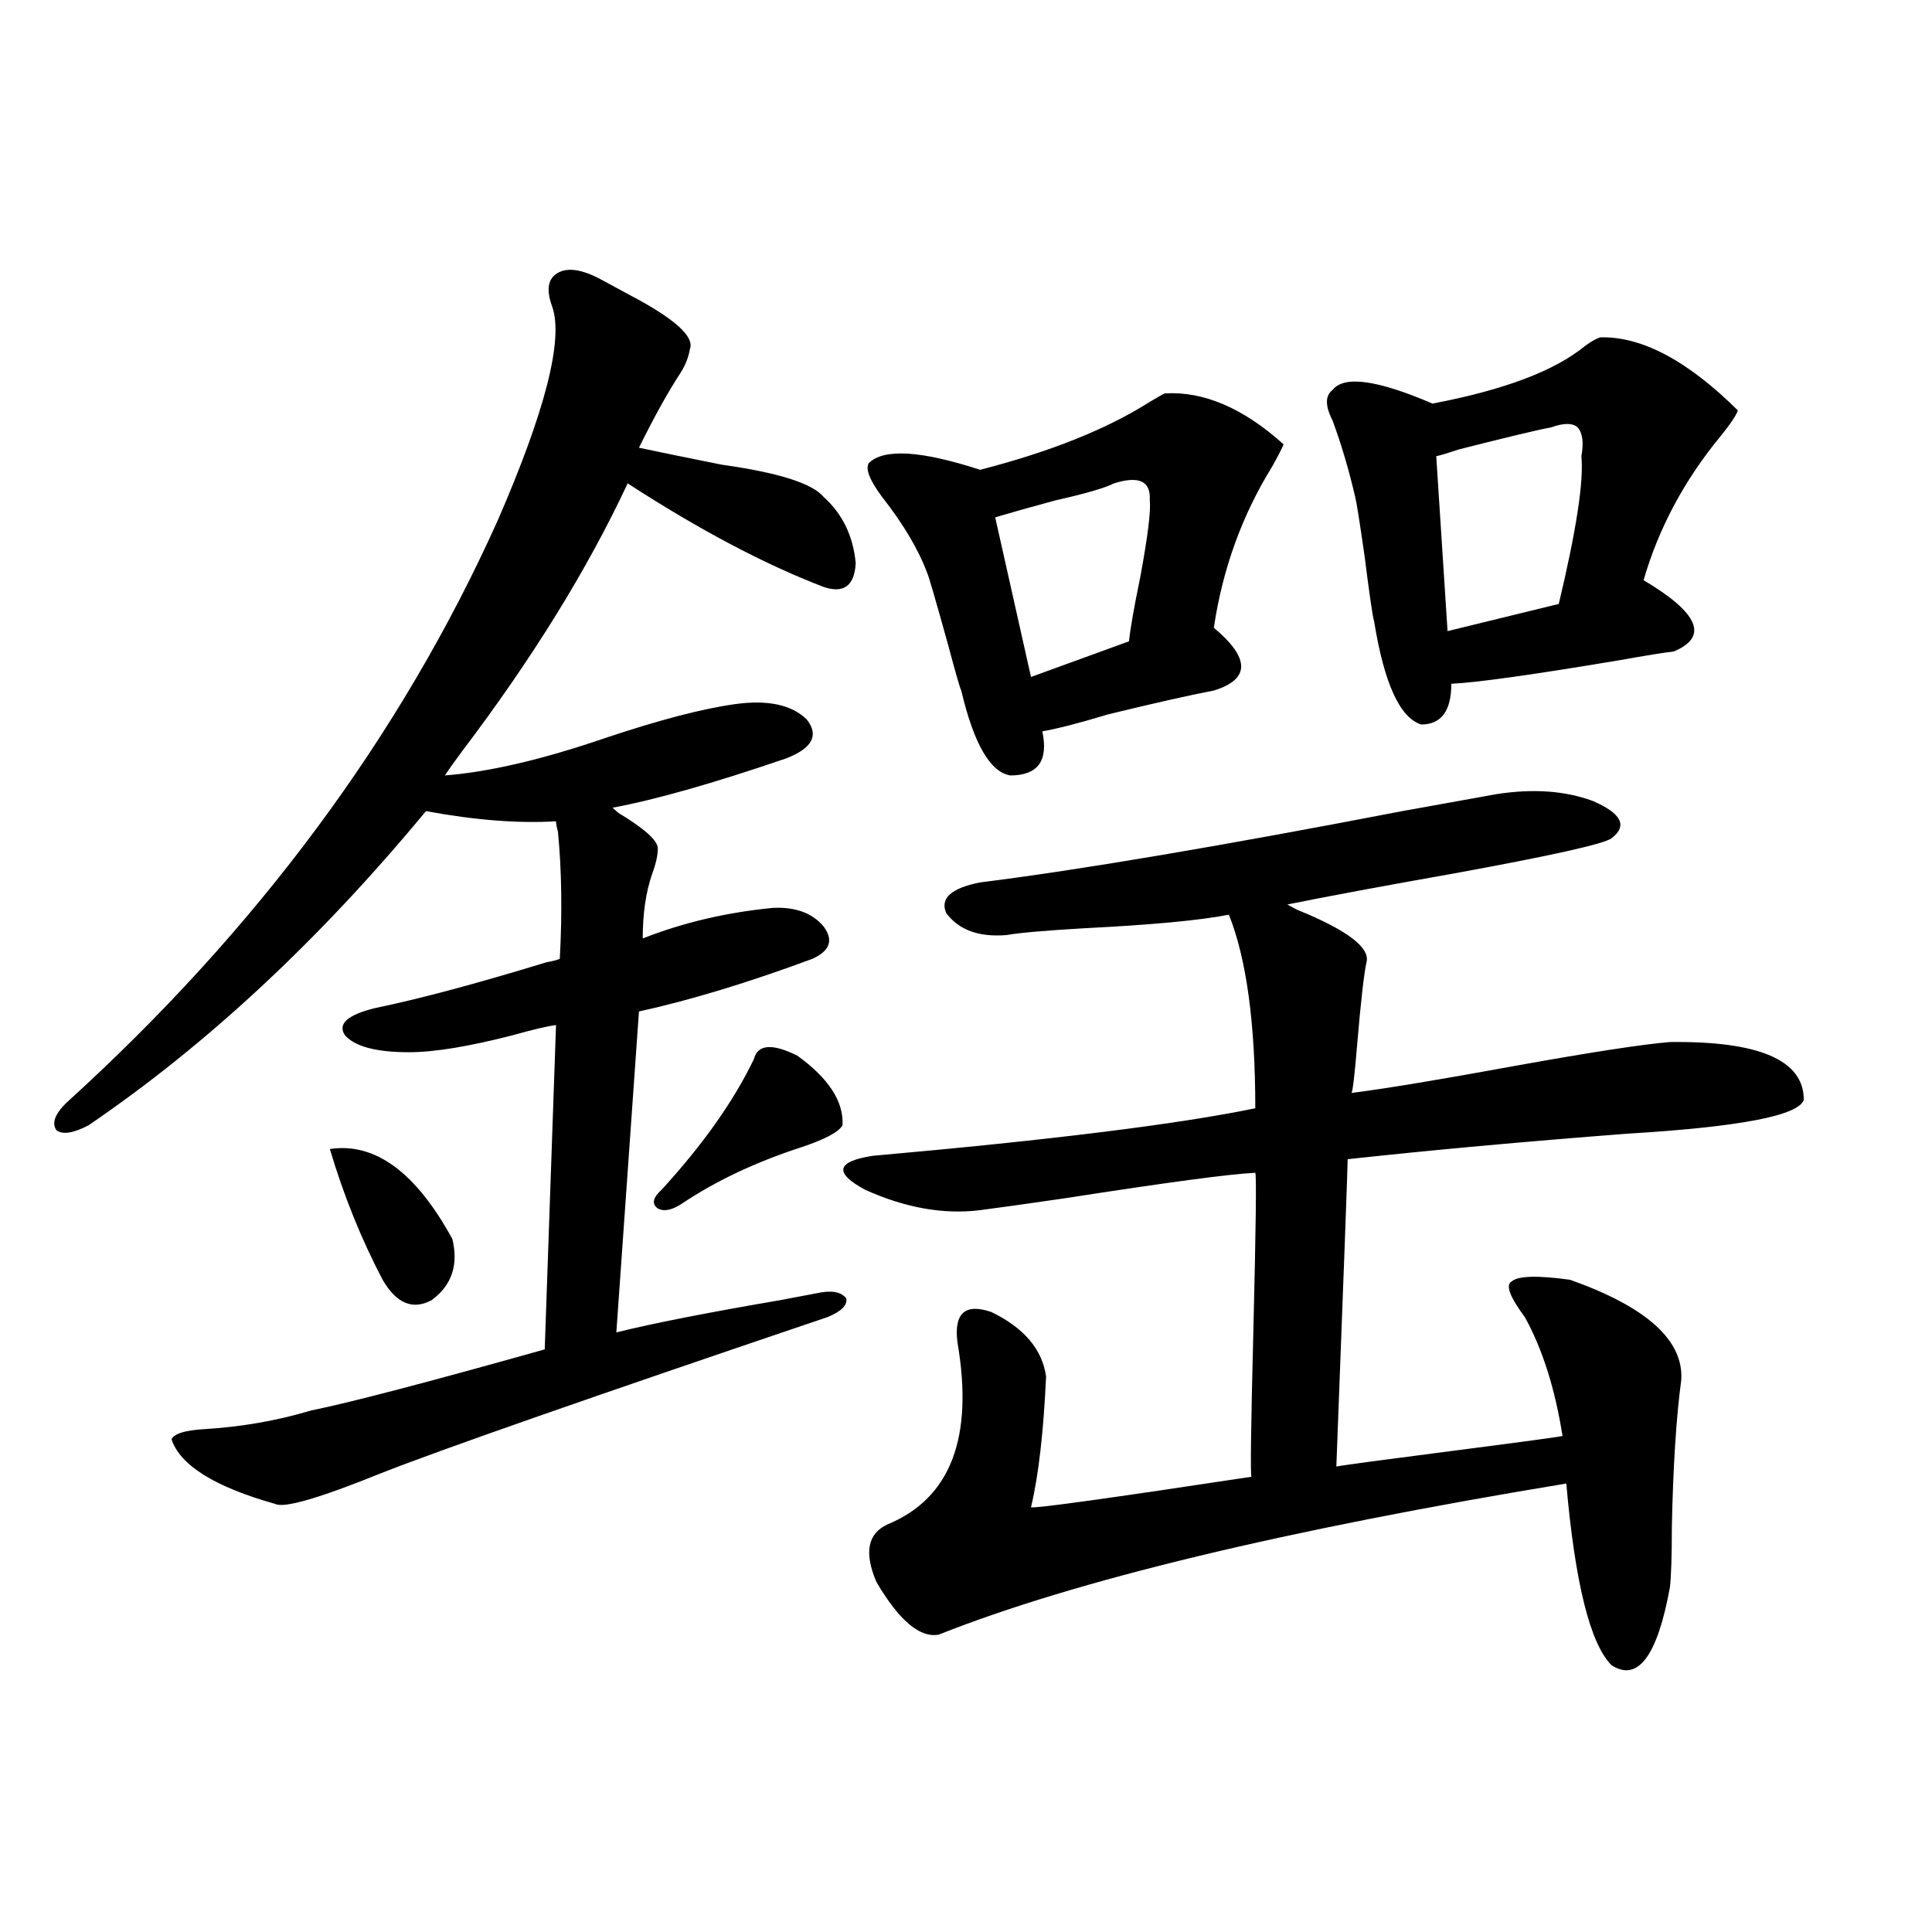 <?xml version="1.0" encoding="utf-8"?>
<!-- Generator: Adobe Illustrator 16.0.0, SVG Export Plug-In . SVG Version: 6.00 Build 0)  -->
<!DOCTYPE svg PUBLIC "-//W3C//DTD SVG 1.1//EN" "http://www.w3.org/Graphics/SVG/1.1/DTD/svg11.dtd">
<svg version="1.1" id="图层_1" xmlns="http://www.w3.org/2000/svg" xmlns:xlink="http://www.w3.org/1999/xlink" x="0px" y="0px"
	 width="1000px" height="1000px" viewBox="0 0 1000 1000" enable-background="new 0 0 1000 1000" xml:space="preserve">
<path d="M311.212,144.73c3.247,1.758,8.125,4.395,14.634,7.91c23.414,12.305,33.81,21.685,31.219,28.125
	c-0.656,4.106-2.287,8.213-4.878,12.305c-6.509,9.971-13.658,22.852-21.463,38.672c11.052,2.349,25.365,5.273,42.926,8.789
	c29.268,4.106,46.828,9.668,52.682,16.699c9.756,8.789,15.274,20.215,16.585,34.277c-0.656,11.729-6.189,15.82-16.585,12.305
	c-30.579-11.714-64.389-29.58-101.461-53.613c-20.823,44.536-49.435,90.83-85.852,138.867c-3.902,5.273-6.829,9.38-8.78,12.305
	c22.759-1.758,50.395-8.198,82.925-19.336c27.957-9.365,50.395-15.229,67.315-17.578c16.905-2.334,29.268,0.303,37.072,7.91
	c6.494,8.213,2.927,14.941-10.731,20.215c-37.728,12.896-67.651,21.396-89.754,25.488l2.927,2.637
	c13.658,8.213,20.487,14.365,20.487,18.457c0,3.516-0.976,7.91-2.927,13.184c-3.262,9.38-4.878,20.518-4.878,33.398
	c20.807-8.198,43.246-13.472,67.315-15.82c11.707-0.576,20.487,2.637,26.341,9.668c5.198,7.031,3.247,12.607-5.854,16.699
	c-33.17,12.305-63.093,21.396-89.754,27.246l-11.707,166.113c18.856-4.683,47.148-10.244,84.876-16.699
	c9.1-1.758,15.274-2.925,18.536-3.516c7.805-1.758,13.003-0.879,15.609,2.637c0.64,3.516-2.607,6.743-9.756,9.668
	c-122.924,41.611-199.995,68.555-231.214,80.859c-31.874,12.896-50.09,18.169-54.633,15.82
	c-31.219-8.789-49.115-19.912-53.657-33.398c1.296-2.925,6.829-4.683,16.585-5.273c19.512-1.167,38.048-4.395,55.608-9.668
	c20.152-4.092,60.486-14.639,120.973-31.641l5.854-167.871c-4.558,0.591-12.042,2.349-22.438,5.273
	c-22.774,5.864-40.655,8.789-53.657,8.789c-16.92,0-27.972-2.925-33.17-8.789c-3.902-5.85,1.296-10.547,15.609-14.063
	c22.759-4.683,52.346-12.593,88.778-23.73c3.247-0.576,5.518-1.167,6.829-1.758c1.296-24.019,0.976-45.991-0.976-65.918
	c-0.656-2.334-0.976-4.092-0.976-5.273c-19.512,1.182-41.95-0.576-67.315-5.273c-55.288,66.797-113.503,121.001-174.63,162.598
	c-7.805,4.106-13.338,4.985-16.585,2.637c-2.607-3.516-0.976-8.198,4.878-14.063C133,481.352,207.465,380.868,257.555,269.535
	c24.71-56.826,34.146-93.74,28.292-110.742c-3.262-8.789-2.287-14.639,2.927-17.578C293.972,138.29,301.457,139.457,311.212,144.73z
	 M170.728,594.73c23.414-3.516,44.542,12.017,63.413,46.582c3.247,13.486-0.335,24.033-10.731,31.641
	c-9.756,5.273-18.216,1.758-25.365-10.547C186.978,641.313,177.877,618.764,170.728,594.73z M412.673,546.391
	c16.25,11.729,24.054,23.73,23.414,36.035c-1.951,3.516-9.116,7.334-21.463,11.426c-23.414,7.622-43.901,17.29-61.462,29.004
	c-5.213,3.516-9.436,4.395-12.683,2.637c-3.262-2.334-2.607-5.562,1.951-9.668c21.463-23.428,37.392-45.991,47.804-67.676
	C392.186,540.541,399.655,539.95,412.673,546.391z M507.305,456.742c51.371-6.44,124.219-18.745,218.531-36.914
	c26.006-4.683,42.27-7.607,48.779-8.789c18.856-2.925,35.441-1.758,49.755,3.516c14.954,6.455,18.201,12.896,9.756,19.336
	c-3.902,2.939-31.554,9.092-82.925,18.457c-36.432,6.455-64.724,11.729-84.876,15.82l4.878,2.637
	c26.006,10.547,38.048,19.639,36.097,27.246c-1.311,5.864-2.927,20.215-4.878,43.066c-1.311,15.82-2.286,24.033-2.927,24.609
	c18.201-2.334,46.493-7.031,84.876-14.063c39.023-7.031,65.684-11.123,79.998-12.305c46.172-0.576,69.267,9.38,69.267,29.883
	c-2.607,8.213-33.17,14.063-91.705,17.578c-53.337,4.106-101.461,8.501-144.387,13.184c0,4.106-1.951,57.129-5.854,159.082
	c2.592-0.576,22.103-3.213,58.535-7.91c36.417-4.683,55.928-7.319,58.535-7.91c-3.902-24.609-10.411-45.112-19.512-61.523
	c-7.805-10.547-10.091-16.699-6.829-18.457c3.247-2.925,13.323-3.213,30.243-0.879c39.664,14.063,58.855,31.353,57.56,51.855
	c-2.607,19.336-4.238,44.824-4.878,76.465c0,14.653-0.335,24.912-0.976,30.762c-6.509,35.733-16.585,49.219-30.243,40.43
	c-11.067-11.137-18.871-42.476-23.414-94.043c-145.698,24.033-253.988,50.098-324.87,78.223
	c-9.756,1.758-20.487-7.333-32.194-27.246c-6.509-15.229-4.558-25.186,5.854-29.883c32.514-13.472,44.542-44.824,36.097-94.043
	c-1.951-15.229,3.902-20.503,17.561-15.82c16.905,8.213,26.341,19.336,28.292,33.398c-1.311,28.716-3.902,51.279-7.805,67.676
	c2.592,0.591,40.639-4.683,114.144-15.82c-0.656,0-0.335-25.488,0.976-76.465c1.296-52.734,1.616-79.678,0.976-80.859
	c-13.018,0.591-45.853,4.985-98.534,13.184c-20.167,2.939-34.801,4.985-43.901,6.152c-18.872,2.349-38.703-1.167-59.511-10.547
	c-16.265-8.789-14.969-14.639,3.902-17.578c92.345-8.198,158.365-16.396,198.044-24.609c0-43.945-4.558-77.344-13.658-100.195
	c-14.969,2.939-39.999,5.273-75.12,7.031c-20.167,1.182-33.505,2.349-39.999,3.516c-14.314,1.182-24.725-2.637-31.219-11.426
	C486.482,464.955,492.336,459.682,507.305,456.742z M602.913,203.617c20.152-1.167,40.639,7.622,61.462,26.367
	c-0.656,1.758-2.607,5.576-5.854,11.426c-15.609,25.2-25.7,53.037-30.243,83.496c18.856,15.82,18.856,26.67,0,32.52
	c-12.363,2.349-30.578,6.455-54.633,12.305c-15.609,4.697-26.996,7.622-34.146,8.789c3.247,15.244-2.286,22.852-16.585,22.852
	c-10.411-1.758-18.872-16.396-25.365-43.945c-0.656-1.167-2.927-9.077-6.829-23.73c-6.509-23.428-10.091-35.732-10.731-36.914
	c-4.558-12.305-12.363-25.488-23.414-39.551c-6.509-8.789-8.78-14.639-6.829-17.578c7.805-7.607,26.981-6.44,57.56,3.516
	c36.417-9.365,65.684-21.094,87.803-35.156C599.01,205.678,601.602,204.208,602.913,203.617z M576.572,250.199
	c-4.558,2.349-14.634,5.273-30.243,8.789c-13.018,3.516-23.414,6.455-31.219,8.789l18.536,82.617l50.73-18.457
	c0.64-6.44,2.592-17.578,5.854-33.398c3.902-21.094,5.518-34.277,4.878-39.551C595.748,249.032,589.574,246.107,576.572,250.199z
	 M828.273,174.613c21.463-0.576,45.197,12.017,71.218,37.793c-0.656,2.349-3.582,6.743-8.78,13.184
	c-18.871,22.852-32.194,47.764-39.999,74.707c28.612,17.002,33.81,29.307,15.609,36.914c-5.213,0.591-14.314,2.061-27.316,4.395
	c-45.532,7.622-74.8,11.729-87.803,12.305c0,14.063-5.213,21.094-15.609,21.094c-11.067-3.516-19.192-21.382-24.39-53.613
	c-0.656-1.758-2.286-12.881-4.878-33.398c-2.607-18.154-4.238-28.413-4.878-30.762c-3.262-14.063-7.164-27.246-11.707-39.551
	c-3.902-7.607-3.902-12.881,0-15.82c5.854-7.607,23.079-5.273,51.706,7.031c37.072-7.031,63.413-16.987,79.022-29.883
	C823.715,176.674,826.322,175.204,828.273,174.613z M802.908,221.195c-6.509,1.182-22.438,4.985-47.804,11.426
	c-5.213,1.758-9.115,2.939-11.707,3.516l5.854,90.527l57.56-14.063c9.1-38.081,13.003-63.569,11.707-76.465
	c1.296-7.031,0.64-12.002-1.951-14.941C813.959,218.861,809.402,218.861,802.908,221.195z"/>
</svg>

